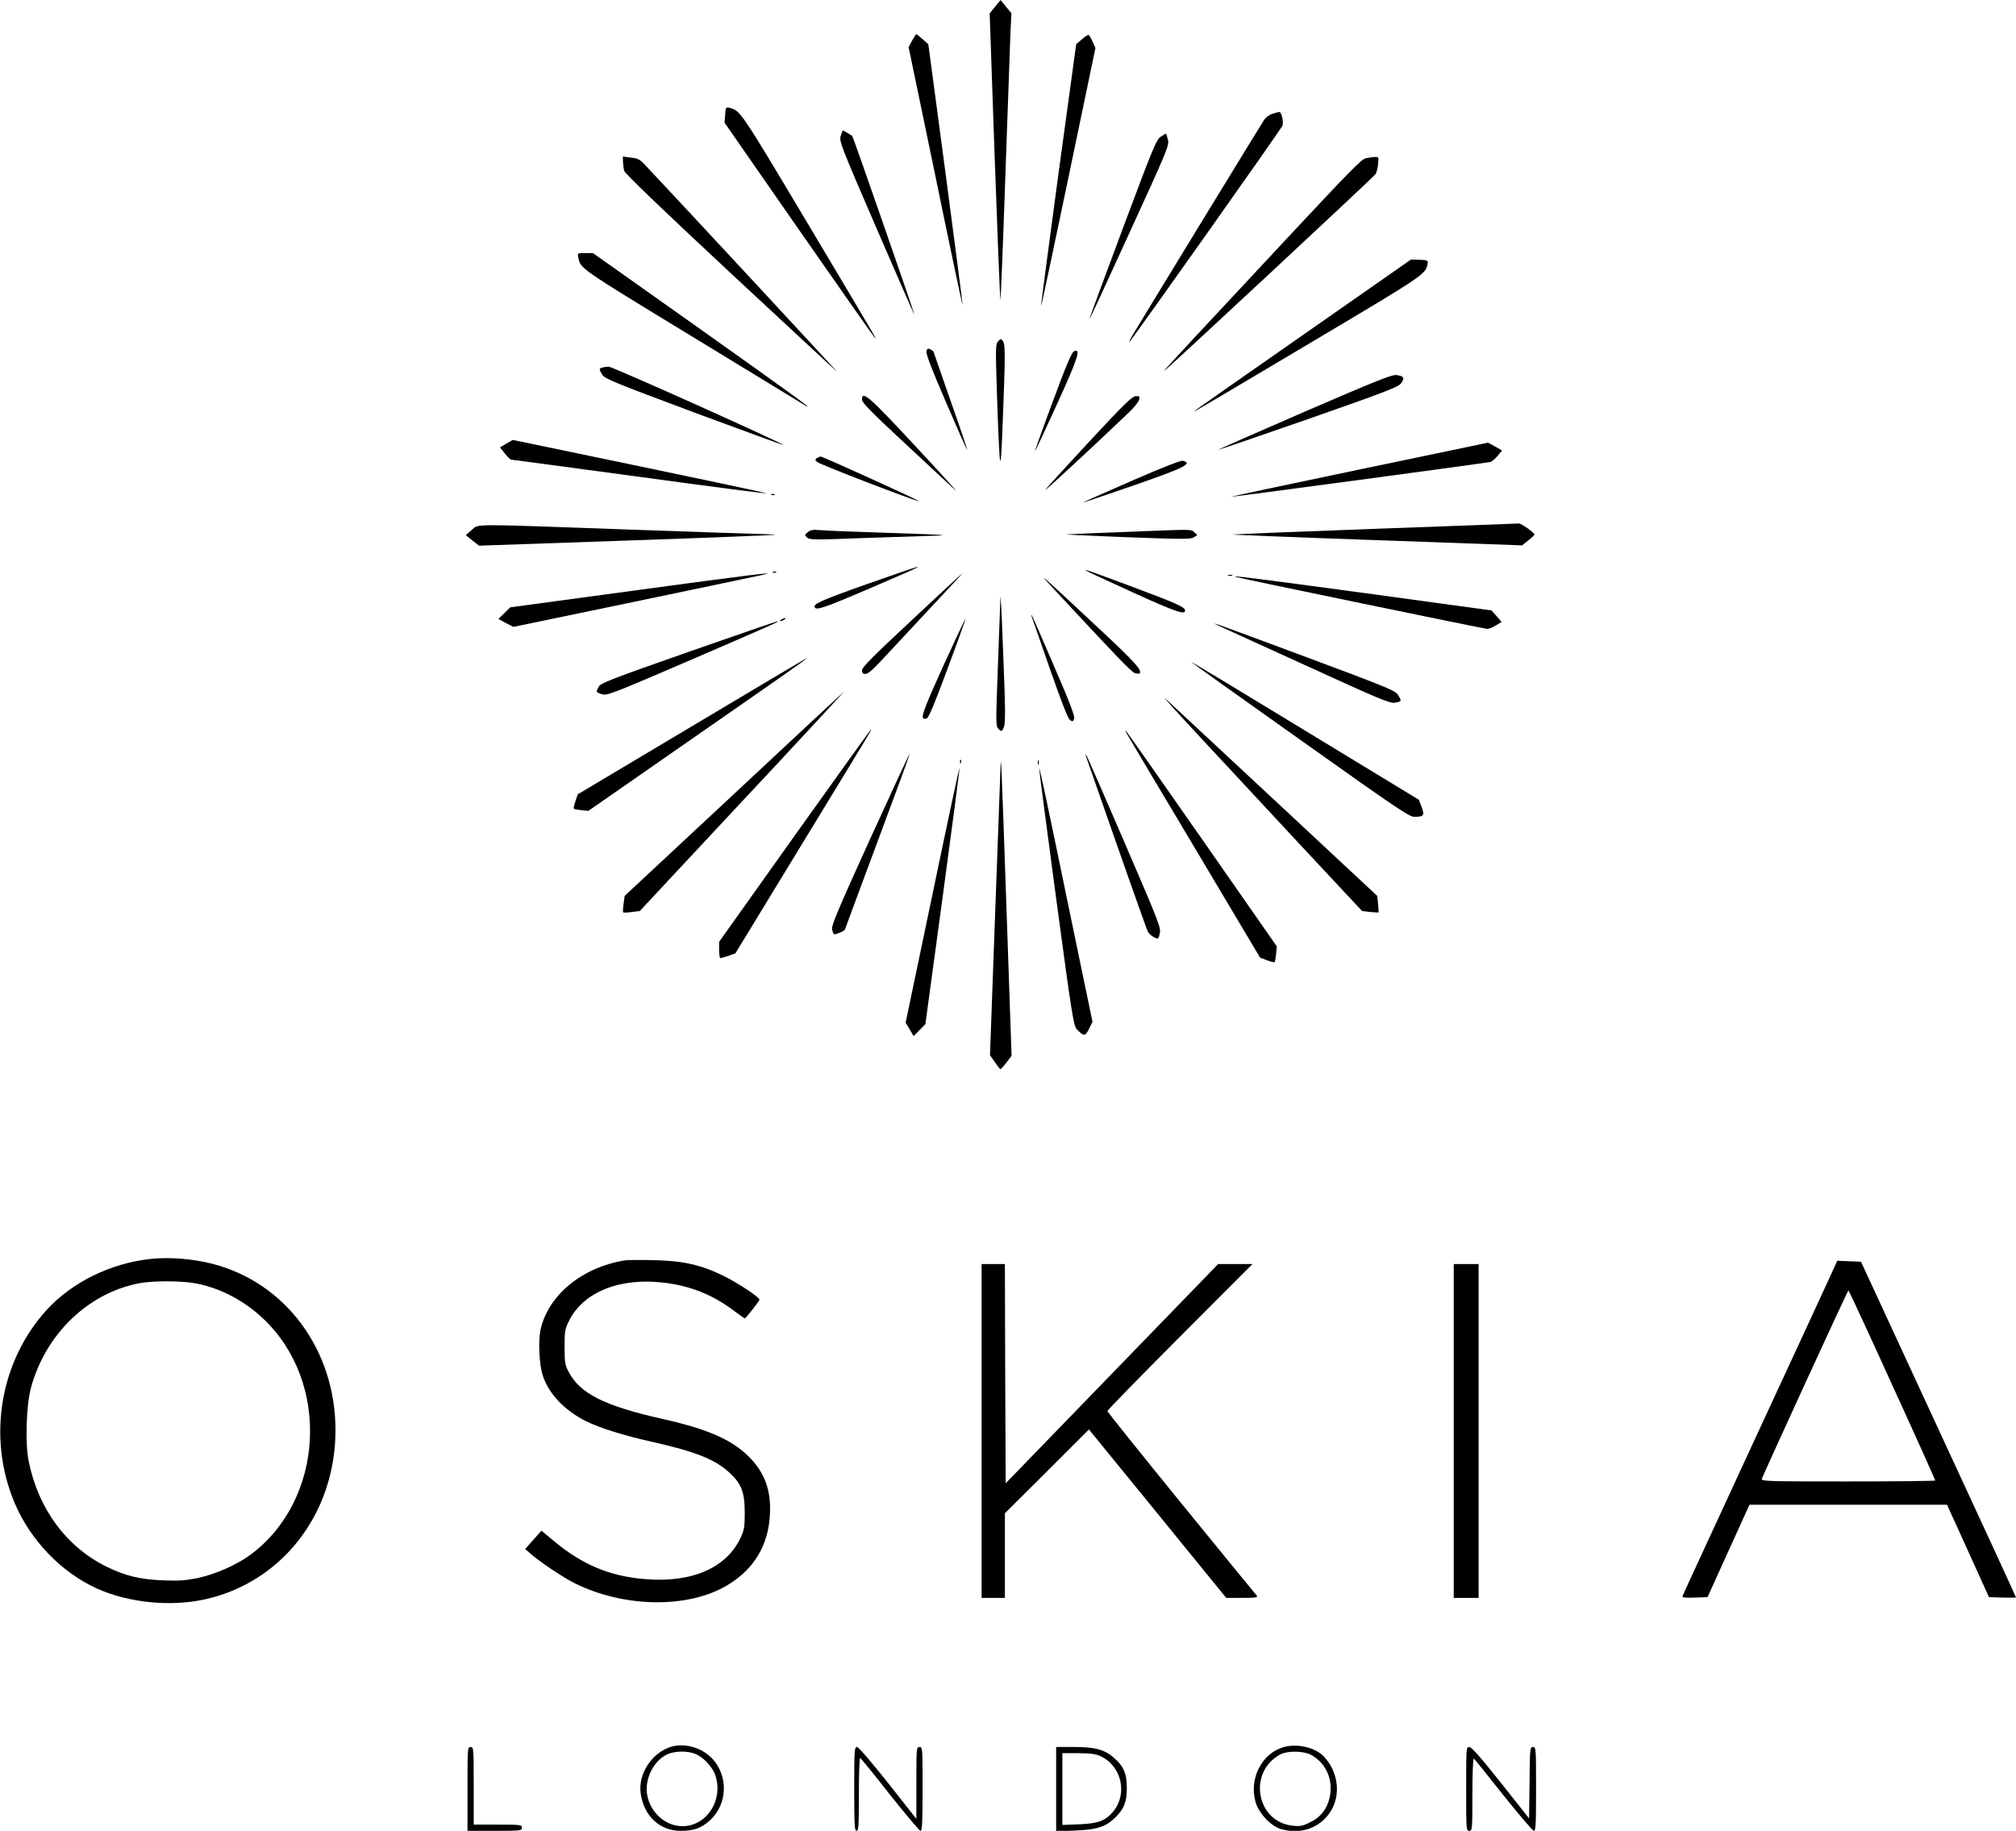 <?xml version="1.0" standalone="no"?>
<!DOCTYPE svg PUBLIC "-//W3C//DTD SVG 20010904//EN"
 "http://www.w3.org/TR/2001/REC-SVG-20010904/DTD/svg10.dtd">
<svg version="1.0" xmlns="http://www.w3.org/2000/svg"
 width="1298pt" height="1179pt" viewBox="0 0 1298 1179"
 preserveAspectRatio="xMidYMid meet">

<g transform="translate(0,1179) scale(0.1,-0.1)"
fill="#000000" stroke="none">
<path d="M6407 11747 l-35 -43 32 -922 c18 -507 35 -924 37 -926 2 -3 17 358
32 802 16 444 31 861 33 927 l6 120 -35 42 -35 43 -35 -43z"/>
<path d="M5873 11529 l-23 -42 173 -833 c94 -458 173 -831 175 -830 1 2 -48
381 -109 842 l-112 839 -36 32 c-20 18 -38 33 -41 33 -3 0 -15 -19 -27 -41z"/>
<path d="M6966 11537 l-37 -32 -115 -840 c-62 -462 -113 -843 -111 -847 1 -4
80 368 176 828 l174 835 -18 40 c-10 22 -22 42 -25 44 -4 3 -24 -10 -44 -28z"/>
<path d="M4669 11051 l-4 -51 478 -688 c263 -378 483 -691 489 -697 16 -15 22
-25 -434 740 -430 721 -432 723 -499 740 -26 6 -27 5 -30 -44z"/>
<path d="M8192 11057 c-18 -5 -41 -22 -51 -36 -14 -20 -607 -990 -841 -1376
-23 -38 -35 -63 -27 -55 27 28 980 1375 985 1392 7 28 -8 88 -21 87 -7 -1 -27
-6 -45 -12z"/>
<path d="M5413 10915 c-11 -33 0 -62 230 -594 133 -308 243 -559 244 -557 3 3
-395 1148 -400 1151 -1 0 -14 9 -29 18 -15 9 -29 17 -31 17 -2 0 -8 -16 -14
-35z"/>
<path d="M7474 10910 c-29 -19 -48 -65 -247 -597 -119 -318 -215 -579 -213
-580 1 -2 118 250 259 560 249 544 257 563 246 600 -5 20 -11 37 -12 37 -1 0
-16 -9 -33 -20z"/>
<path d="M4011 10748 c1 -18 4 -44 8 -58 4 -17 235 -239 676 -650 369 -343
681 -633 694 -644 18 -16 -962 1041 -1234 1330 -34 37 -48 44 -92 49 l-53 7 1
-34z"/>
<path d="M8793 10771 c-26 -5 -112 -93 -474 -481 -243 -261 -529 -568 -636
-682 -107 -115 -192 -208 -189 -208 8 0 1348 1248 1362 1268 7 10 14 38 17 65
4 46 4 47 -22 46 -14 -1 -40 -4 -58 -8z"/>
<path d="M3723 10133 c15 -74 1 -64 738 -513 392 -239 719 -439 728 -444 56
-30 -86 72 -692 503 l-679 481 -50 0 c-50 0 -50 0 -45 -27z"/>
<path d="M8405 9644 c-374 -261 -689 -481 -700 -490 l-20 -15 20 10 c11 5 342
201 735 435 747 444 740 440 752 511 3 18 -3 20 -52 22 l-55 2 -680 -475z"/>
<path d="M6426 9592 c-16 -19 -17 -38 -7 -344 18 -519 23 -545 37 -178 17 430
17 503 1 524 -12 16 -14 16 -31 -2z"/>
<path d="M5965 9529 c-5 -15 31 -110 126 -330 73 -170 134 -307 136 -306 2 2
-46 145 -107 317 -60 172 -110 315 -110 316 0 2 -9 8 -19 14 -16 8 -21 6 -26
-11z"/>
<path d="M6915 9528 c-15 -7 -50 -89 -137 -325 -65 -174 -116 -318 -115 -320
2 -1 65 134 141 301 138 303 158 365 111 344z"/>
<path d="M3878 9423 c-22 -6 -22 -11 0 -46 15 -26 80 -52 591 -243 316 -117
576 -212 577 -211 8 7 -1105 507 -1127 506 -13 -1 -32 -3 -41 -6z"/>
<path d="M8398 9138 c-307 -133 -556 -243 -555 -245 2 -1 263 88 581 199 513
180 580 206 598 231 24 34 16 46 -33 52 -28 3 -140 -42 -591 -237z"/>
<path d="M5550 9216 c0 -19 59 -79 288 -292 158 -147 300 -279 316 -293 16
-14 -102 116 -263 289 -297 319 -341 358 -341 296z"/>
<path d="M7010 8943 c-151 -163 -277 -301 -279 -307 -3 -9 319 289 530 491 37
34 70 74 73 88 6 22 3 25 -21 24 -23 0 -74 -50 -303 -296z"/>
<path d="M3260 8933 l-41 -24 32 -40 c17 -21 35 -39 40 -39 5 0 375 -50 821
-110 446 -61 815 -109 821 -107 8 2 -404 89 -1405 297 l-227 47 -41 -24z"/>
<path d="M8745 8765 c-456 -95 -825 -174 -818 -174 17 -1 1644 218 1668 224
11 3 33 21 48 40 l28 34 -44 25 c-24 14 -46 26 -48 25 -2 0 -377 -79 -834
-174z"/>
<path d="M5260 8840 c-13 -8 -13 -11 1 -25 14 -15 649 -259 655 -252 4 4 -619
287 -631 287 -5 0 -17 -5 -25 -10z"/>
<path d="M7283 8692 c-172 -75 -312 -137 -310 -138 1 -1 148 48 326 110 333
116 383 141 316 159 -12 3 -138 -46 -332 -131z"/>
<path d="M4968 8603 c7 -3 16 -2 19 1 4 3 -2 6 -13 5 -11 0 -14 -3 -6 -6z"/>
<path d="M8865 8385 c-495 -18 -913 -35 -930 -37 -16 -1 396 -18 917 -36 l948
-34 40 32 c22 17 40 35 40 38 -1 12 -86 72 -101 71 -8 -1 -419 -16 -914 -34z"/>
<path d="M3037 8377 l-38 -33 42 -34 43 -34 950 33 c523 18 953 35 955 37 2 2
-22 4 -55 4 -32 0 -432 14 -889 30 -1037 37 -960 38 -1008 -3z"/>
<path d="M5201 8363 c-22 -18 -22 -19 -4 -35 17 -15 47 -15 383 -2 201 7 394
13 429 14 35 0 62 2 60 4 -2 2 -166 9 -364 15 -198 6 -387 14 -421 17 -49 4
-65 2 -83 -13z"/>
<path d="M7235 8364 c-170 -6 -335 -13 -365 -15 -30 -1 136 -9 370 -18 379
-14 427 -14 447 -1 l22 15 -20 18 c-24 20 -4 19 -454 1z"/>
<path d="M5577 8027 c-293 -104 -344 -127 -331 -149 12 -19 65 -1 354 123 416
179 416 180 -23 26z"/>
<path d="M6991 8116 c2 -3 139 -66 303 -141 274 -125 337 -146 336 -117 -1 22
-45 43 -323 147 -289 108 -327 121 -316 111z"/>
<path d="M4978 8103 c7 -3 16 -2 19 1 4 3 -2 6 -13 5 -11 0 -14 -3 -6 -6z"/>
<path d="M4090 7988 l-805 -109 -38 -38 -38 -37 48 -26 48 -25 785 163 c432
90 803 168 825 173 99 22 -65 2 -825 -101z"/>
<path d="M5873 7799 c-250 -233 -323 -307 -323 -325 0 -18 5 -24 23 -24 17 0
53 33 131 118 60 64 196 210 303 325 107 114 193 207 191 207 -2 0 -148 -136
-325 -301z"/>
<path d="M6798 7983 c395 -425 485 -519 508 -527 14 -4 28 -6 31 -3 19 20 -32
76 -264 292 -405 378 -401 374 -275 238z"/>
<path d="M7908 8083 c6 -2 18 -2 25 0 6 3 1 5 -13 5 -14 0 -19 -2 -12 -5z"/>
<path d="M7955 8075 c22 -8 1604 -335 1621 -335 11 0 35 10 56 23 l36 22 -32
37 -33 37 -811 111 c-733 99 -869 116 -837 105z"/>
<path d="M6441 7940 c-1 -30 -8 -228 -16 -440 -14 -374 -14 -385 4 -404 19
-18 19 -18 32 5 14 27 14 96 -6 584 -6 171 -13 285 -14 255z"/>
<path d="M6644 7815 c4 -11 57 -162 117 -336 76 -217 116 -319 129 -327 17
-10 20 -9 26 12 4 17 -32 112 -132 342 -75 176 -139 321 -142 324 -3 3 -2 -4
2 -15z"/>
<path d="M5030 7800 c-8 -5 -10 -10 -5 -10 6 0 17 5 25 10 8 5 11 10 5 10 -5
0 -17 -5 -25 -10z"/>
<path d="M6074 7503 c-143 -316 -156 -355 -107 -339 13 5 49 91 135 323 65
174 116 318 115 320 -2 1 -66 -135 -143 -304z"/>
<path d="M4433 7592 c-496 -174 -563 -200 -577 -223 -21 -36 -21 -36 18 -49
34 -11 57 -2 573 220 535 231 577 250 558 249 -5 0 -263 -89 -572 -197z"/>
<path d="M7845 7761 c22 -10 278 -127 570 -260 479 -219 533 -241 567 -236 44
8 44 10 19 50 -16 27 -68 49 -592 244 -594 221 -631 234 -564 202z"/>
<path d="M4453 7112 l-733 -437 -15 -44 c-8 -24 -13 -46 -10 -49 2 -2 24 -7
48 -9 l45 -5 693 482 c651 452 720 501 709 500 -3 -1 -335 -198 -737 -438z"/>
<path d="M7670 7527 c8 -8 326 -235 707 -505 622 -442 696 -492 730 -492 60 0
67 9 46 63 l-18 47 -740 450 c-407 248 -733 445 -725 437z"/>
<path d="M4729 6680 l-707 -659 -7 -51 c-4 -28 -5 -53 -3 -55 2 -3 27 -2 56 2
l51 6 248 266 c136 146 434 465 661 708 227 244 411 443 410 443 -2 -1 -321
-297 -709 -660z"/>
<path d="M7716 7055 c148 -159 446 -480 661 -711 l393 -421 52 -6 c29 -2 54
-4 54 -3 1 0 -1 25 -3 54 l-6 53 -651 607 c-358 333 -678 631 -711 662 -32 30
62 -75 211 -235z"/>
<path d="M5116 6408 l-486 -683 0 -52 c0 -29 4 -53 8 -53 5 0 28 7 53 15 l44
16 415 681 c503 825 462 758 456 758 -2 0 -223 -307 -490 -682z"/>
<path d="M7264 7050 c14 -25 211 -356 438 -736 l411 -691 45 -17 c25 -9 47
-15 49 -12 2 2 6 25 9 52 l5 49 -481 690 c-265 380 -486 695 -492 700 -6 6 1
-10 16 -35z"/>
<path d="M5602 6387 c-198 -436 -250 -558 -245 -580 3 -15 9 -30 14 -33 8 -4
69 22 69 30 0 2 95 256 210 566 116 310 209 564 207 566 -2 2 -116 -245 -255
-549z"/>
<path d="M6992 6920 c215 -618 391 -1117 399 -1131 5 -10 22 -25 38 -34 29
-14 29 -14 38 23 9 36 -2 65 -229 592 -131 304 -241 556 -245 559 -3 3 -4 -1
-1 -9z"/>
<path d="M6441 6835 c-1 -44 -17 -476 -35 -960 l-32 -880 30 -43 c17 -24 33
-45 36 -47 3 -2 20 17 39 41 l34 45 -32 927 c-34 982 -36 1043 -40 917z"/>
<path d="M6181 6884 c0 -11 3 -14 6 -6 3 7 2 16 -1 19 -3 4 -6 -2 -5 -13z"/>
<path d="M6682 6880 c0 -14 2 -19 5 -12 2 6 2 18 0 25 -3 6 -5 1 -5 -13z"/>
<path d="M6003 6027 l-172 -822 26 -44 25 -43 38 38 38 39 112 824 c61 453
110 825 108 827 -2 2 -81 -367 -175 -819z"/>
<path d="M6691 6839 c-1 -8 49 -384 109 -834 101 -751 112 -821 133 -843 44
-47 55 -47 79 3 l22 45 -123 592 c-169 820 -219 1056 -220 1037z"/>
<path d="M970 3683 c-258 -28 -505 -149 -670 -329 -301 -331 -383 -823 -206
-1242 101 -240 302 -449 531 -552 202 -91 471 -118 691 -70 500 109 844 554
844 1090 0 516 -319 948 -790 1071 -130 33 -277 45 -400 32z m298 -159 c154
-31 302 -109 424 -223 438 -410 397 -1173 -82 -1525 -87 -64 -225 -124 -336
-148 -80 -16 -123 -19 -224 -15 -150 6 -243 29 -364 88 -259 128 -439 372
-501 678 -24 117 -16 362 15 476 93 342 364 605 690 670 93 19 285 18 378 -1z"/>
<path d="M4025 3674 c-280 -45 -499 -227 -546 -453 -14 -69 -7 -220 15 -287
37 -117 138 -225 279 -296 87 -43 241 -92 426 -133 279 -63 403 -112 496 -197
78 -71 100 -127 100 -258 0 -93 -3 -111 -27 -163 -91 -194 -313 -291 -614
-266 -227 18 -406 93 -590 247 l-78 65 -52 -59 -53 -59 37 -32 c62 -54 203
-148 279 -187 318 -159 730 -166 983 -16 172 101 267 257 277 455 9 157 -33
272 -136 375 -112 111 -269 179 -566 245 -363 82 -520 161 -593 299 -24 46
-27 61 -27 161 0 101 2 115 28 168 92 187 327 281 611 247 171 -20 317 -79
450 -180 37 -27 69 -50 71 -50 7 0 95 112 95 121 0 15 -143 110 -236 155 -141
69 -258 95 -444 99 -85 2 -168 1 -185 -1z"/>
<path d="M11796 3598 c-18 -40 -241 -523 -496 -1073 -254 -550 -465 -1006
-467 -1013 -4 -10 13 -12 78 -10 l83 3 135 298 135 297 636 0 636 0 135 -297
135 -298 87 -3 c48 -1 87 -1 87 1 0 3 -224 490 -499 1083 l-499 1079 -76 3
-77 3 -33 -73z m387 -727 c153 -334 277 -611 277 -615 0 -3 -252 -6 -561 -6
-530 0 -561 1 -555 18 21 54 552 1212 557 1212 3 0 130 -274 282 -609z"/>
<path d="M6320 2575 l0 -1075 75 0 75 0 0 273 0 272 271 270 270 270 22 -27
c12 -14 211 -258 442 -542 l420 -516 104 0 c81 0 101 3 94 13 -6 6 -225 275
-487 596 -262 322 -476 589 -476 594 0 6 210 221 467 479 l467 468 -111 0
-110 0 -684 -706 -684 -706 -3 706 -2 706 -75 0 -75 0 0 -1075z"/>
<path d="M9360 2575 l0 -1075 80 0 80 0 0 1075 0 1075 -80 0 -80 0 0 -1075z"/>
<path d="M4320 541 c-124 -38 -213 -176 -195 -300 21 -147 123 -241 259 -241
83 0 131 17 186 67 117 105 121 293 10 404 -67 67 -175 96 -260 70z m169 -51
c50 -25 105 -89 119 -139 48 -159 -61 -321 -214 -321 -111 0 -210 90 -228 207
-14 95 37 204 119 250 53 30 149 31 204 3z"/>
<path d="M8264 539 c-141 -41 -223 -203 -180 -354 21 -72 98 -154 162 -173
246 -73 442 162 329 394 -14 29 -43 67 -63 84 -62 52 -168 72 -248 49z m174
-48 c100 -52 150 -165 122 -280 -17 -72 -58 -124 -125 -156 -47 -24 -64 -27
-111 -22 -237 24 -292 348 -79 460 43 23 146 22 193 -2z"/>
<path d="M3010 270 l0 -270 175 0 c168 0 175 1 175 20 0 19 -7 20 -155 20
l-155 0 0 250 c0 243 -1 250 -20 250 -20 0 -20 -7 -20 -270z"/>
<path d="M5500 270 c0 -233 2 -270 15 -270 13 0 15 33 15 235 0 129 3 235 8
234 4 0 90 -106 191 -235 102 -128 191 -234 198 -234 10 0 13 54 13 270 0 263
0 270 -20 270 -19 0 -20 -7 -20 -231 l0 -232 -182 231 c-112 141 -190 231
-200 232 -17 0 -18 -19 -18 -270z"/>
<path d="M6800 269 l0 -272 123 5 c137 5 196 24 255 81 58 56 77 102 77 192 0
94 -21 143 -85 197 -59 52 -122 68 -256 68 l-114 0 0 -271z m285 212 c136 -62
177 -241 83 -356 -51 -61 -98 -78 -220 -83 l-108 -4 0 231 0 231 103 0 c77 0
112 -5 142 -19z"/>
<path d="M9440 270 c0 -263 0 -270 20 -270 19 0 20 7 20 236 0 130 4 233 9
230 4 -3 90 -109 190 -236 101 -126 189 -230 197 -230 12 0 14 43 14 270 0
262 -1 270 -20 270 -19 0 -20 -8 -22 -230 l-3 -230 -182 230 c-130 164 -189
230 -203 230 -20 0 -20 -6 -20 -270z"/>
</g>
</svg>
